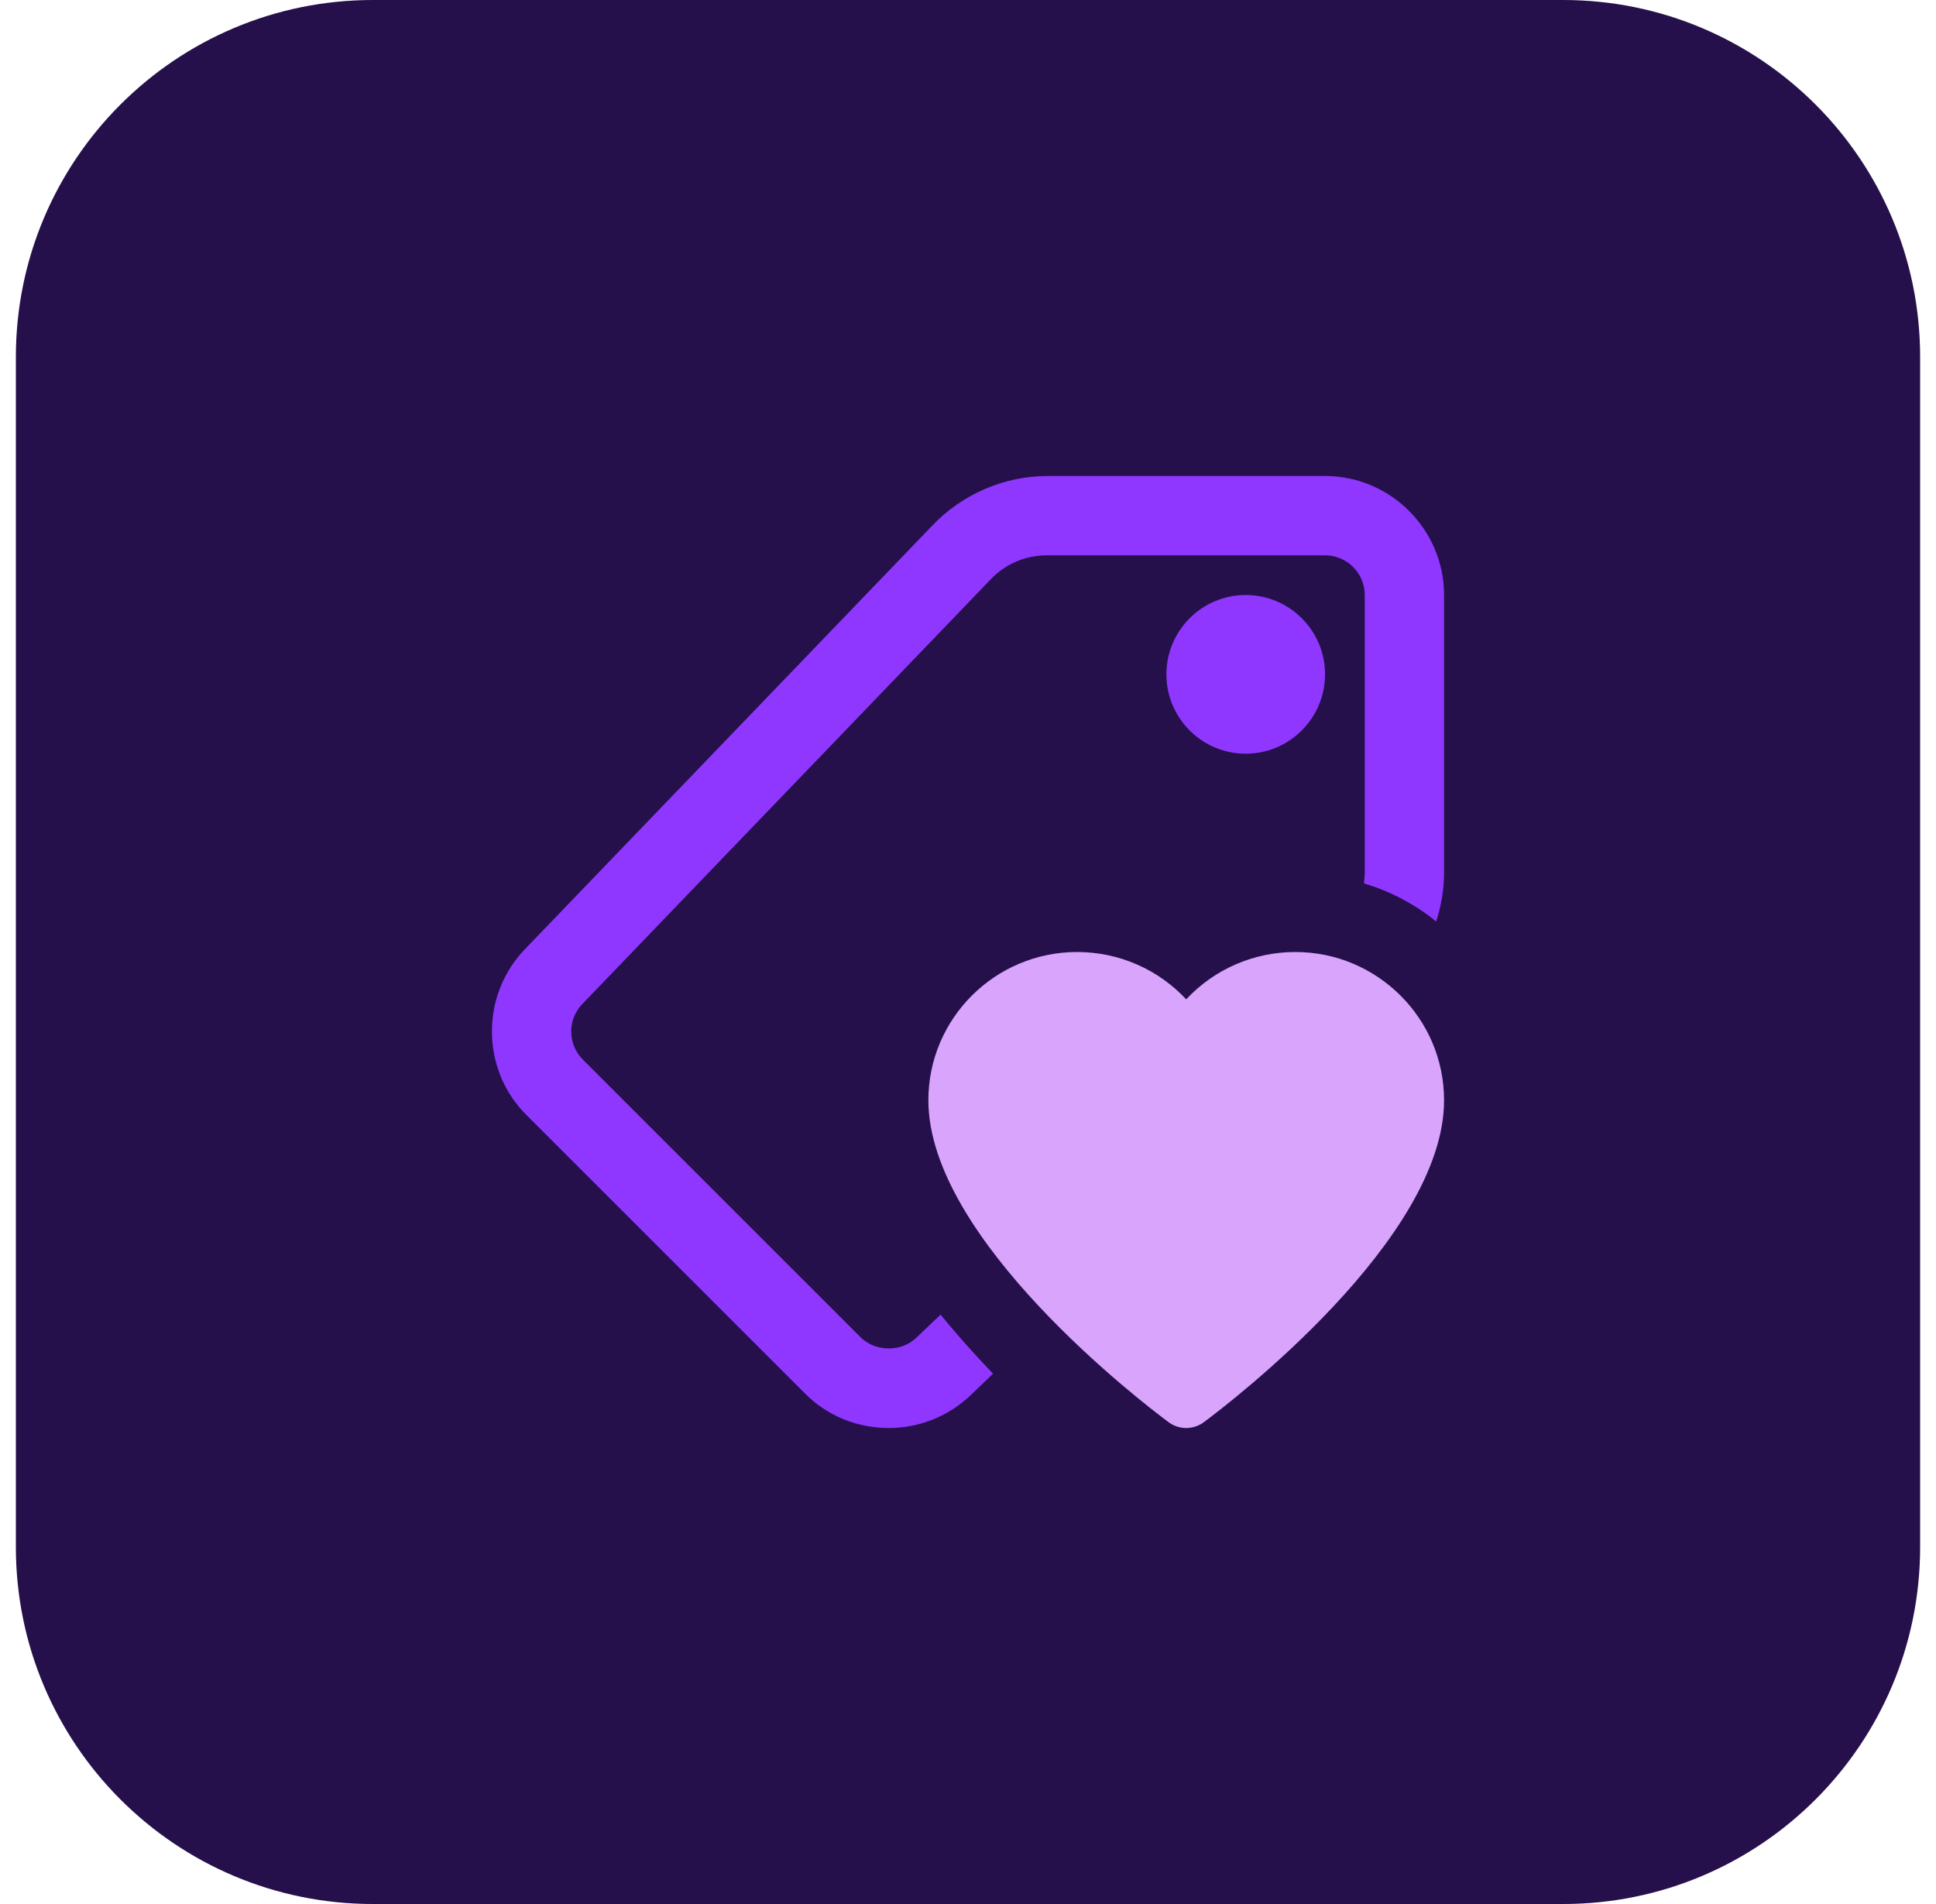 <svg width="61" height="60" viewBox="0 0 61 60" fill="none" xmlns="http://www.w3.org/2000/svg">
<g clip-path="url(#clip0_273_23567)">
<path d="M49.25 60H11.75C5.536 60 0.5 54.964 0.5 48.75V11.25C0.5 5.036 5.536 0 11.75 0H49.25C55.464 0 60.5 5.036 60.5 11.25V48.75C60.5 54.964 55.464 60 49.25 60Z" fill="#25104B"/>
<path d="M37.375 45C37.178 45 36.982 44.938 36.817 44.814C36.042 44.239 29.251 39.062 29.251 34.672C29.251 32.096 31.353 30 33.938 30C35.268 30 36.505 30.557 37.375 31.492C38.245 30.557 39.483 30 40.812 30C43.398 30 45.5 32.096 45.5 34.672C45.5 39.062 38.709 44.239 37.934 44.814C37.767 44.938 37.572 45 37.375 45Z" fill="#D9A4FC"/>
<path d="M41.75 15H32.999C31.638 15 30.312 15.576 29.375 16.562L16.526 29.925C15.862 30.624 15.5 31.538 15.5 32.499C15.5 33.499 15.888 34.449 16.601 35.149L25.351 43.899C26.051 44.612 27.001 45 28.001 45C28.962 45 29.876 44.638 30.588 43.963L31.288 43.288C30.725 42.701 30.163 42.075 29.637 41.426L28.863 42.163C28.389 42.613 27.575 42.6 27.114 42.139L18.363 33.388C18.125 33.15 17.999 32.837 17.999 32.499C17.999 32.175 18.125 31.875 18.337 31.65L31.186 18.287C31.661 17.775 32.298 17.499 32.999 17.499H41.75C42.438 17.499 43.001 18.062 43.001 18.75V27.501C43.001 27.613 42.987 27.726 42.976 27.838C43.814 28.087 44.589 28.5 45.251 29.038C45.412 28.538 45.5 28.026 45.5 27.501V18.75C45.5 16.688 43.812 15 41.75 15Z" fill="#8F37FF"/>
<path d="M39.25 23.751C37.872 23.751 36.751 22.629 36.751 21.251C36.751 19.873 37.87 18.75 39.25 18.75C40.629 18.75 41.75 19.871 41.75 21.249C41.75 22.628 40.629 23.751 39.25 23.751Z" fill="#8F37FF"/>
</g>
<defs>
<clipPath id="clip0_273_23567">
<rect width="60" height="60" fill="white" transform="translate(0.5)"/>
</clipPath>
</defs>
</svg>
